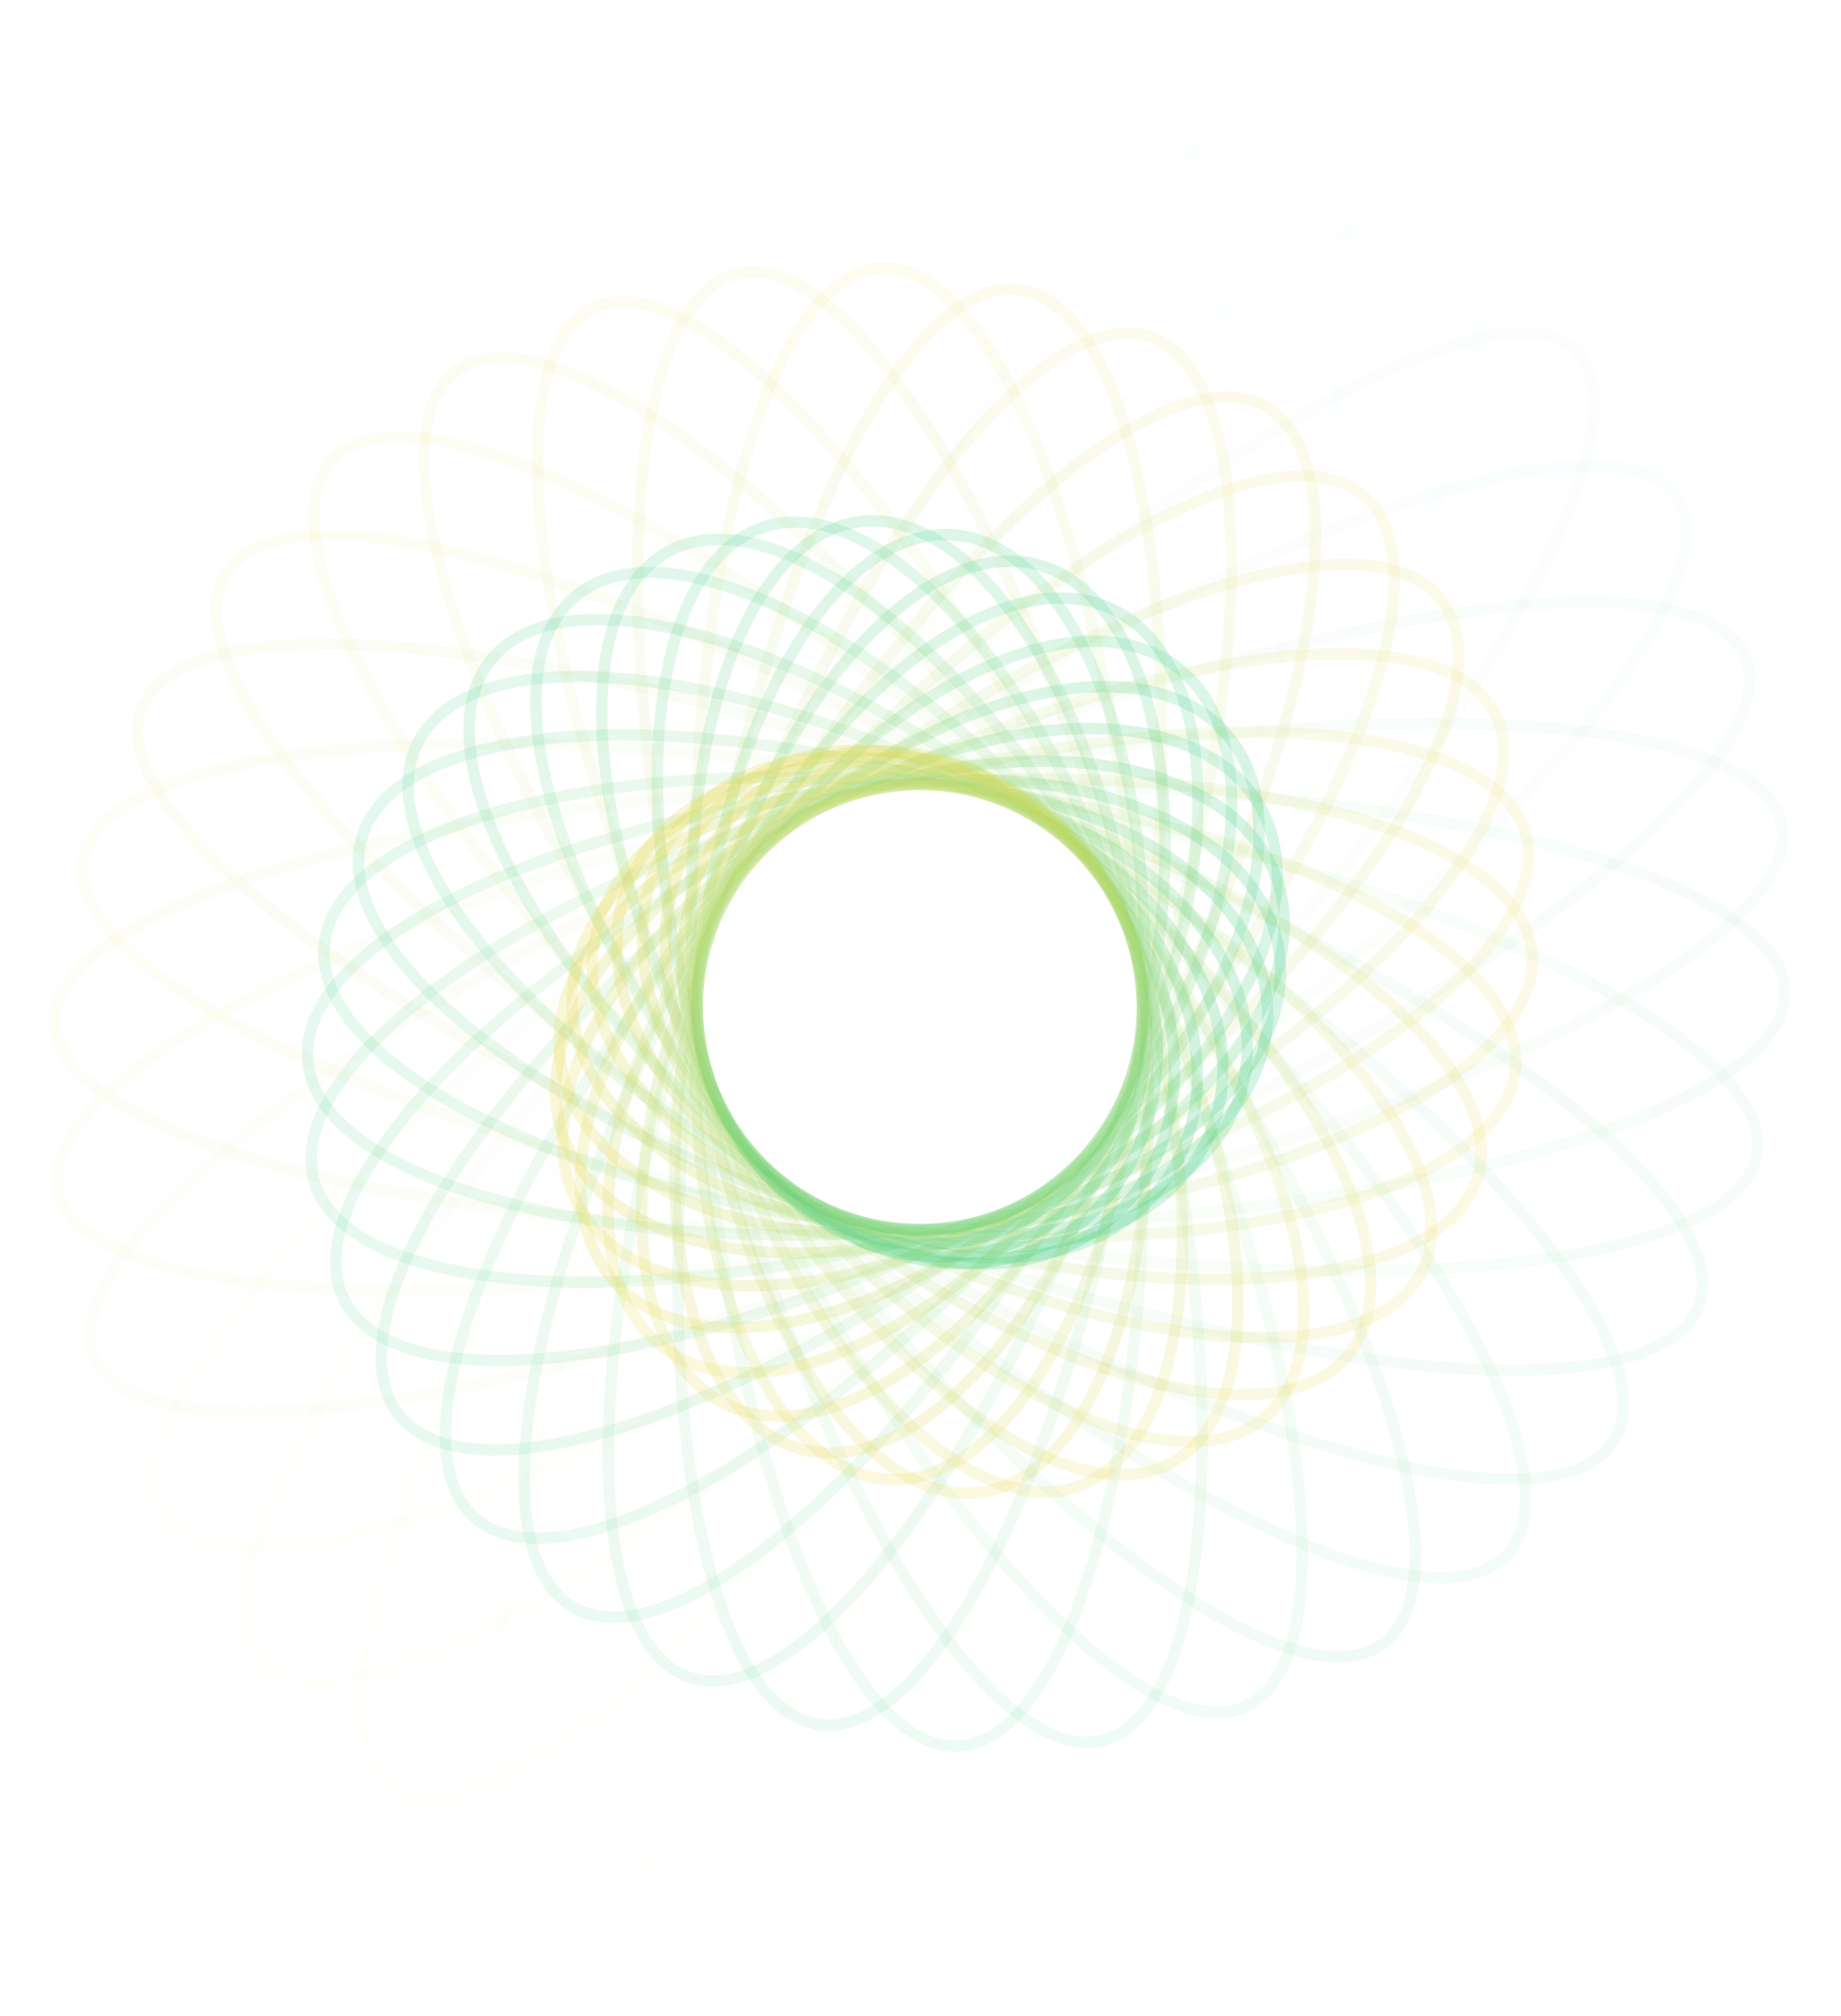<svg width="602" height="659" viewBox="0 0 602 659" fill="none" xmlns="http://www.w3.org/2000/svg">
<path opacity="0.01" d="M228.069 327.968C229.638 238.094 239.397 156.931 253.88 98.378C261.125 69.086 269.528 45.554 278.619 29.435C283.165 21.374 287.835 15.254 292.543 11.19C297.241 7.136 301.879 5.206 306.438 5.286C310.998 5.365 315.566 7.456 320.119 11.671C324.683 15.897 329.136 22.176 333.398 30.391C341.921 46.818 349.497 70.629 355.715 100.155C368.146 159.179 375.067 240.632 373.498 330.507C371.929 420.381 362.17 501.543 347.687 560.097C340.442 589.389 332.039 612.92 322.949 629.04C318.403 637.101 313.733 643.221 309.024 647.285C304.327 651.339 299.688 653.269 295.129 653.189C290.57 653.109 286.002 651.019 281.449 646.803C276.885 642.578 272.431 636.298 268.169 628.084C259.646 611.657 252.07 587.846 245.852 558.319C233.421 499.296 226.501 417.843 228.069 327.968Z" stroke="url(#paint0_linear_116_5275)" stroke-opacity="0.8" stroke-width="3.73"/>
<path opacity="0.02" d="M229.647 314.116C248.041 227.579 272.84 151.026 298.035 97.222C310.639 70.306 323.297 49.179 335.24 35.344C341.212 28.427 346.941 23.408 352.324 20.382C357.692 17.364 362.611 16.382 367.081 17.332C371.551 18.282 375.645 21.18 379.322 26.121C383.008 31.074 386.2 37.989 388.842 46.738C394.126 64.234 397.097 88.683 397.663 118.399C398.795 177.799 390.314 257.82 371.92 344.357C353.526 430.895 328.726 507.447 303.532 561.252C290.928 588.168 278.269 609.295 266.327 623.129C260.355 630.047 254.625 635.066 249.243 638.092C243.875 641.11 238.956 642.092 234.486 641.142C230.016 640.192 225.922 637.294 222.245 632.353C218.559 627.4 215.366 620.484 212.724 611.736C207.441 594.24 204.47 569.791 203.904 540.075C202.772 480.675 211.253 400.654 229.647 314.116Z" stroke="url(#paint1_linear_116_5275)" stroke-opacity="0.8" stroke-width="3.73"/>
<path opacity="0.041" d="M233.839 300.821C267.854 220.688 306.302 151.456 340.935 104.303C358.261 80.715 374.57 62.738 388.828 51.676C403.228 40.504 414.923 36.846 423.373 40.433C431.824 44.02 437.316 54.973 439.283 73.093C441.23 91.034 439.628 115.253 434.695 144.102C424.835 201.77 401.742 277.52 367.728 357.653C333.713 437.785 295.265 507.018 260.632 554.17C243.306 577.759 226.997 595.735 212.739 606.797C198.339 617.97 186.644 621.628 178.194 618.04C169.743 614.453 164.251 603.5 162.284 585.381C160.337 567.44 161.939 543.22 166.872 514.371C176.732 456.703 199.825 380.953 233.839 300.821Z" stroke="url(#paint2_linear_116_5275)" stroke-opacity="0.8" stroke-width="3.73"/>
<path opacity="0.061" d="M240.492 288.57C288.378 217.575 338.612 158.016 381.084 119.109C402.332 99.645 421.559 85.422 437.518 77.499C453.628 69.5 465.736 68.24 473.36 73.382C480.984 78.525 484.351 90.223 482.97 108.157C481.602 125.922 475.617 149.077 465.53 176.068C445.367 230.023 408.962 298.91 361.076 369.905C313.189 440.899 262.956 500.459 220.483 539.366C199.235 558.829 180.008 573.052 164.049 580.976C147.939 588.974 135.831 590.234 128.207 585.092C120.584 579.95 117.216 568.252 118.597 550.318C119.966 532.553 125.95 509.398 136.037 482.406C156.201 428.451 192.605 359.564 240.492 288.57Z" stroke="url(#paint3_linear_116_5275)" stroke-opacity="0.8" stroke-width="3.73"/>
<path opacity="0.082" d="M249.359 277.812C308.909 218.262 368.676 170.29 417.133 140.859C441.374 126.136 462.694 116.109 479.685 111.559C496.83 106.967 508.869 108.125 515.382 114.638C521.895 121.151 523.053 133.19 518.462 150.335C513.911 167.326 503.884 188.646 489.161 212.887C459.73 261.344 411.758 321.111 352.208 380.662C292.657 440.212 232.891 488.184 184.434 517.615C160.192 532.338 138.872 542.365 121.881 546.915C104.737 551.507 92.698 550.349 86.184 543.836C79.671 537.323 78.513 525.284 83.105 508.139C87.655 491.148 97.682 469.828 112.405 445.587C141.836 397.13 189.808 337.363 249.359 277.812Z" stroke="url(#paint4_linear_116_5275)" stroke-opacity="0.8" stroke-width="3.73"/>
<path opacity="0.102" d="M260.116 268.945C328.76 222.644 395.517 187.676 447.927 168.551C474.146 158.983 496.673 153.418 514.003 152.337C531.481 151.247 542.976 154.747 548.136 162.396C553.296 170.045 552.234 182.015 544.676 197.812C537.181 213.474 523.583 232.277 504.89 253.002C467.525 294.432 410.095 343.228 341.451 389.529C272.808 435.83 206.051 470.798 153.641 489.923C127.422 499.491 104.894 505.056 87.565 506.137C70.087 507.227 58.591 503.727 53.432 496.078C48.272 488.429 49.334 476.459 56.892 460.662C64.386 445 77.985 426.197 96.677 405.472C134.043 364.042 191.473 315.246 260.116 268.945Z" stroke="url(#paint5_linear_116_5275)" stroke-opacity="0.8" stroke-width="3.73"/>
<path opacity="0.122" d="M272.367 262.292C347.279 230.494 418.299 209.408 472.538 200.997C499.672 196.789 522.5 195.771 539.476 198.115C556.589 200.479 567.094 206.153 570.705 214.661C574.317 223.169 571.102 234.668 560.914 248.62C550.807 262.46 534.218 278.173 512.342 294.769C468.614 327.943 404.111 364.382 329.199 396.18C254.288 427.979 183.267 449.065 129.028 457.476C101.894 461.684 79.067 462.702 62.091 460.358C44.977 457.994 34.473 452.319 30.861 443.811C27.25 435.304 30.465 423.805 40.653 409.853C50.759 396.013 67.349 380.299 89.225 363.704C132.952 330.53 197.455 294.09 272.367 262.292Z" stroke="url(#paint6_linear_116_5275)" stroke-opacity="0.8" stroke-width="3.73"/>
<path opacity="0.143" d="M285.663 258.101C363.879 241.476 436.361 234.595 490.297 236.88C517.28 238.023 539.513 241.456 555.474 247.047C571.557 252.682 580.667 260.281 582.592 269.337C584.517 278.393 579.285 289.041 566.885 300.729C554.578 312.329 535.663 324.509 511.478 336.528C463.134 360.553 394.12 383.748 315.904 400.373C237.688 416.999 165.206 423.88 111.27 421.595C84.287 420.452 62.054 417.019 46.093 411.427C30.01 405.793 20.9 398.194 18.975 389.137C17.05 380.081 22.282 369.434 34.683 357.745C46.99 346.145 65.904 333.966 90.089 321.946C138.433 297.921 207.448 274.726 285.663 258.101Z" stroke="url(#paint7_linear_116_5275)" stroke-opacity="0.8" stroke-width="3.73"/>
<path opacity="0.163" d="M299.514 256.523C378.047 255.152 449.226 262.25 500.805 274.799C526.608 281.077 547.4 288.694 561.74 297.23C576.183 305.826 583.555 315.025 583.717 324.299C583.879 333.572 576.832 343.022 562.698 352.118C548.665 361.149 528.151 369.487 502.583 376.662C451.473 391.003 380.586 400.581 302.053 401.951C223.52 403.322 152.341 396.225 100.762 383.676C74.959 377.398 54.167 369.78 39.827 361.245C25.384 352.648 18.012 343.449 17.85 334.176C17.688 324.902 24.735 315.452 38.869 306.356C52.903 297.325 73.416 288.987 98.984 281.813C150.094 267.471 220.981 257.894 299.514 256.523Z" stroke="url(#paint8_linear_116_5275)" stroke-opacity="0.8" stroke-width="3.73"/>
<path opacity="0.184" d="M313.412 257.616C389.367 271.009 456.618 291.334 503.938 313.331C527.611 324.335 546.196 335.713 558.388 346.779C570.661 357.92 576.024 368.334 574.41 377.484C572.797 386.634 564.196 394.587 548.852 400.858C533.611 407.087 512.255 411.422 486.246 413.666C434.257 418.152 364.109 414.25 288.155 400.857C212.2 387.464 144.948 367.139 97.628 345.142C73.955 334.138 55.37 322.76 43.178 311.694C30.905 300.553 25.543 290.139 27.156 280.989C28.769 271.839 37.37 263.886 52.714 257.615C67.956 251.386 89.311 247.051 115.32 244.807C167.31 240.321 237.457 244.223 313.412 257.616Z" stroke="url(#paint9_linear_116_5275)" stroke-opacity="0.8" stroke-width="3.73"/>
<path opacity="0.204" d="M326.846 261.342C397.526 288.473 458.464 320.796 499.848 351.083C520.552 366.234 536.273 380.812 545.887 393.905C555.561 407.079 558.725 418.282 555.39 426.971C552.054 435.66 542.207 441.868 526.202 445.186C510.297 448.483 488.859 448.796 463.335 446.203C412.315 441.018 345.401 424.263 274.721 397.132C204.041 370 143.103 337.677 101.718 307.391C81.015 292.24 65.294 277.662 55.679 264.569C46.005 251.394 42.842 240.192 46.177 231.503C49.513 222.813 59.36 216.605 75.365 213.288C91.27 209.991 112.707 209.677 138.231 212.271C189.252 217.456 256.166 234.21 326.846 261.342Z" stroke="url(#paint10_linear_116_5275)" stroke-opacity="0.8" stroke-width="3.73"/>
<path opacity="0.224" d="M339.322 267.562C402.323 306.929 454.885 349.605 488.942 386.736C505.979 405.312 518.311 422.42 525.031 436.966C531.79 451.595 532.656 463.131 527.715 471.039C522.773 478.946 512.026 483.225 495.914 483.563C479.894 483.9 459.112 480.316 434.947 473.145C386.644 458.813 325.246 430.279 262.245 390.911C199.244 351.543 146.682 308.868 112.625 271.737C95.588 253.161 83.256 236.053 76.536 221.507C69.777 206.877 68.911 195.342 73.852 187.434C78.794 179.526 89.541 175.248 105.653 174.909C121.673 174.573 142.455 178.157 166.62 185.327C214.923 199.66 276.321 228.194 339.322 267.562Z" stroke="url(#paint11_linear_116_5275)" stroke-opacity="0.8" stroke-width="3.73"/>
<path opacity="0.245" d="M350.382 276.049C403.677 325.747 446.19 376.79 471.856 419.101C484.696 440.268 493.262 459.156 496.896 474.537C500.548 489.999 499.108 501.405 492.737 508.237C486.367 515.069 475.089 517.3 459.409 514.736C443.813 512.184 424.373 504.956 402.362 493.624C358.364 470.972 304.479 432.123 251.185 382.425C197.89 332.727 155.377 281.683 129.71 239.372C116.87 218.205 108.304 199.317 104.671 183.937C101.019 168.475 102.458 157.068 108.829 150.237C115.2 143.405 126.478 141.173 142.157 143.738C157.754 146.289 177.193 153.517 199.204 164.849C243.202 187.502 297.087 226.351 350.382 276.049Z" stroke="url(#paint12_linear_116_5275)" stroke-opacity="0.8" stroke-width="3.73"/>
<path opacity="0.265" d="M359.62 286.49C401.619 344.296 432.856 401.474 449.432 447.15C457.724 470 462.309 489.869 462.79 505.447C463.274 521.101 459.613 531.925 452.042 537.426C444.471 542.927 433.045 543.063 418.307 537.766C403.64 532.494 386.16 521.994 366.991 507.046C328.673 477.167 283.946 429.79 241.948 371.983C199.949 314.177 168.711 256.999 152.136 211.323C143.843 188.473 139.258 168.604 138.777 153.026C138.293 137.372 141.954 126.548 149.525 121.047C157.097 115.546 168.522 115.409 183.26 120.707C197.927 125.979 215.407 136.479 234.576 151.427C272.895 181.306 317.621 228.683 359.62 286.49Z" stroke="url(#paint13_linear_116_5275)" stroke-opacity="0.8" stroke-width="3.73"/>
<path opacity="0.286" d="M366.695 298.501C396.292 361.974 415.503 422.896 422.667 470.05C426.251 493.64 426.803 513.676 424.197 528.822C421.579 544.036 415.869 553.852 407.371 557.815C398.873 561.777 387.683 559.841 374.346 552.068C361.068 544.329 346.075 531.027 330.307 513.119C298.79 477.32 264.469 423.444 234.872 359.971C205.274 296.499 186.063 235.577 178.899 188.422C175.315 164.833 174.763 144.797 177.37 129.65C179.988 114.437 185.698 104.621 194.196 100.658C202.693 96.696 213.883 98.631 227.22 106.405C240.499 114.144 255.492 127.445 271.259 145.354C302.776 181.153 337.097 235.029 366.695 298.501Z" stroke="url(#paint14_linear_116_5275)" stroke-opacity="0.8" stroke-width="3.73"/>
<path opacity="0.306" d="M371.349 311.643C387.948 378.22 394.871 440.441 392.683 487.191C391.588 510.579 388.218 529.985 382.71 544.103C377.18 558.276 369.672 566.705 360.558 568.977C351.443 571.25 340.857 567.332 329.32 557.414C317.829 547.535 305.743 531.983 293.796 511.847C269.916 471.595 246.818 413.407 230.218 346.831C213.619 280.254 206.696 218.033 208.884 171.282C209.979 147.894 213.349 128.488 218.857 114.371C224.387 100.197 231.895 91.769 241.009 89.496C250.124 87.224 260.71 91.141 272.247 101.059C283.738 110.938 295.824 126.49 307.771 146.627C331.651 186.878 354.749 245.066 371.349 311.643Z" stroke="url(#paint15_linear_116_5275)" stroke-opacity="0.8" stroke-width="3.73"/>
<path opacity="0.327" d="M373.409 325.431C376.926 392.535 371.783 453.65 360.668 498.193C355.108 520.477 348.079 538.506 339.969 551.054C331.83 563.645 322.845 570.365 313.446 570.857C304.048 571.35 294.409 565.606 284.999 553.934C275.621 542.304 266.747 525.108 258.888 503.527C243.178 460.389 231.675 400.147 228.158 333.043C224.641 265.939 229.784 204.824 240.899 160.281C246.459 137.997 253.488 119.967 261.598 107.42C269.737 94.829 278.722 88.109 288.121 87.617C297.519 87.124 307.158 92.868 316.568 104.539C325.946 116.17 334.82 133.366 342.679 154.947C358.389 198.084 369.893 258.327 373.409 325.431Z" stroke="url(#paint16_linear_116_5275)" stroke-opacity="0.8" stroke-width="3.73"/>
<path opacity="0.347" d="M372.801 339.358C363.647 404.494 347.116 462.232 327.839 502.914C318.195 523.265 307.91 539.249 297.595 549.762C287.248 560.306 277.161 565.067 267.824 563.755C258.486 562.443 250.103 555.086 243.063 542.098C236.045 529.149 230.564 510.95 226.904 488.728C219.587 444.308 219.611 384.252 228.766 319.115C237.92 253.978 254.451 196.241 273.728 155.558C283.372 135.207 293.656 119.223 303.972 108.711C314.319 98.166 324.405 93.405 333.743 94.717C343.08 96.029 351.464 103.386 358.504 116.375C365.522 129.323 371.002 147.522 374.663 169.744C381.98 214.164 381.955 274.221 372.801 339.358Z" stroke="url(#paint17_linear_116_5275)" stroke-opacity="0.8" stroke-width="3.73"/>
<path opacity="0.367" d="M369.547 352.914C348.594 413.765 321.77 466.072 295.39 501.448C282.194 519.145 269.173 532.517 257.13 540.624C245.055 548.752 234.284 551.385 225.351 548.309C216.418 545.233 209.552 536.527 205.041 522.688C200.541 508.885 198.514 490.332 199.01 468.261C200.003 424.144 211.068 366.411 232.021 305.56C252.974 244.708 279.798 192.402 306.177 157.025C319.374 139.328 332.394 125.956 344.437 117.85C356.513 109.722 367.284 107.088 376.217 110.164C385.149 113.24 392.016 121.947 396.527 135.786C401.027 149.588 403.054 168.142 402.558 190.212C401.565 234.33 390.5 292.062 369.547 352.914Z" stroke="url(#paint18_linear_116_5275)" stroke-opacity="0.8" stroke-width="3.73"/>
<path opacity="0.388" d="M363.766 365.599C332.297 420.106 296.629 465.219 264.452 494.106C248.356 508.557 233.214 518.874 219.979 524.311C206.714 529.759 195.698 530.183 187.5 525.45C179.303 520.717 174.161 510.965 172.247 496.753C170.338 482.572 171.702 464.301 176.169 443.136C185.097 400.827 206.333 347.38 237.802 292.874C269.271 238.368 304.939 193.254 337.116 164.367C353.212 149.916 368.354 139.599 381.589 134.163C394.854 128.714 405.87 128.29 414.068 133.023C422.265 137.756 427.407 147.508 429.32 161.72C431.23 175.901 429.866 194.172 425.399 215.337C416.471 257.647 395.235 311.093 363.766 365.599Z" stroke="url(#paint19_linear_116_5275)" stroke-opacity="0.8" stroke-width="3.73"/>
<path opacity="0.408" d="M355.67 376.949C315.31 423.378 272.534 459.886 236.051 481.402C217.8 492.165 201.217 499.12 187.362 501.738C173.48 504.361 162.664 502.581 155.506 496.359C148.349 490.137 145.081 479.674 145.746 465.563C146.411 451.477 150.991 434.088 159.109 414.517C175.337 375.395 205.537 327.953 245.897 281.525C286.257 235.096 329.034 198.587 365.517 177.072C383.767 166.309 400.35 159.353 414.206 156.735C428.088 154.112 438.903 155.892 446.061 162.114C453.219 168.336 456.487 178.799 455.821 192.911C455.157 206.996 450.577 224.385 442.459 243.956C426.23 283.079 396.03 330.52 355.67 376.949Z" stroke="url(#paint20_linear_116_5275)" stroke-opacity="0.8" stroke-width="3.73"/>
<path opacity="0.429" d="M345.558 386.545C298.199 423.545 250.257 450.43 211.075 464.017C191.475 470.814 174.169 474.248 160.275 474.018C146.361 473.787 136.178 469.899 130.328 462.411C124.477 454.923 123.168 444.102 126.311 430.545C129.449 417.009 136.967 401.047 148.304 383.674C170.967 348.943 208.651 308.929 256.009 271.928C303.368 234.927 351.311 208.043 390.492 194.455C410.092 187.659 427.399 184.225 441.292 184.455C455.207 184.685 465.389 188.573 471.239 196.062C477.09 203.55 478.399 214.37 475.257 227.927C472.119 241.464 464.6 257.425 453.263 274.799C430.601 309.53 392.917 349.544 345.558 386.545Z" stroke="url(#paint21_linear_116_5275)" stroke-opacity="0.8" stroke-width="3.73"/>
<path opacity="0.449" d="M333.8 394.036C281.517 420.675 230.473 437.335 190.251 442.776C170.131 445.498 152.824 445.398 139.463 442.407C126.086 439.413 116.941 433.596 112.618 425.112C108.295 416.628 108.964 405.81 114.405 393.229C119.839 380.661 129.93 366.601 143.959 351.923C172.003 322.581 215.484 291.078 267.767 264.438C320.051 237.798 371.095 221.139 411.317 215.698C431.437 212.976 448.744 213.076 462.105 216.066C475.482 219.06 484.627 224.878 488.95 233.362C493.272 241.845 492.603 252.663 487.163 265.245C481.729 277.813 471.637 291.873 457.609 306.55C429.565 335.892 386.084 367.396 333.8 394.036Z" stroke="url(#paint22_linear_116_5275)" stroke-opacity="0.8" stroke-width="3.73"/>
<path opacity="0.469" d="M320.829 399.144C265.788 414.927 213.74 421.187 174.116 418.6C154.296 417.306 137.69 413.805 125.394 408.253C113.09 402.696 105.34 395.204 102.71 386.033C100.081 376.862 102.682 366.401 110.173 355.169C117.657 343.944 129.885 332.175 146.008 320.575C178.24 297.383 225.697 275.111 280.738 259.328C335.778 243.545 387.826 237.286 427.45 239.872C447.271 241.166 463.877 244.667 476.172 250.22C488.477 255.777 496.227 263.269 498.856 272.44C501.486 281.611 498.884 292.071 491.394 303.304C483.909 314.528 471.682 326.297 455.559 337.898C423.326 361.089 375.87 383.362 320.829 399.144Z" stroke="url(#paint23_linear_116_5275)" stroke-opacity="0.8" stroke-width="3.73"/>
<path opacity="0.49" d="M307.122 401.686C251.496 406.552 200.492 402.655 163.019 392.478C144.275 387.387 129.018 380.752 118.266 372.937C107.509 365.119 101.454 356.272 100.621 346.749C99.788 337.226 104.215 327.461 113.45 317.894C122.682 308.331 136.555 299.148 154.131 290.88C189.267 274.35 238.819 261.655 294.445 256.788C350.071 251.922 401.075 255.819 438.548 265.996C457.292 271.087 472.55 277.722 483.301 285.536C494.058 293.355 500.113 302.202 500.946 311.725C501.779 321.248 497.353 331.012 488.117 340.58C478.886 350.143 465.012 359.326 447.437 367.594C412.3 384.124 362.748 396.819 307.122 401.686Z" stroke="url(#paint24_linear_116_5275)" stroke-opacity="0.8" stroke-width="3.73"/>
<path opacity="0.51" d="M293.182 401.564C239.062 395.875 191.019 382.453 157.104 365.415C140.14 356.892 126.802 347.511 117.996 337.82C109.188 328.127 105.056 318.296 106.057 308.77C107.058 299.244 113.144 290.487 123.775 282.838C134.404 275.189 149.4 268.786 167.765 263.976C204.482 254.361 254.266 251.221 308.385 256.91C362.505 262.598 410.548 276.02 444.463 293.059C461.427 301.581 474.765 310.963 483.571 320.654C492.379 330.346 496.511 340.177 495.51 349.703C494.509 359.229 488.423 367.986 477.792 375.636C467.163 383.284 452.167 389.688 433.802 394.497C397.085 404.112 347.301 407.252 293.182 401.564Z" stroke="url(#paint25_linear_116_5275)" stroke-opacity="0.8" stroke-width="3.73"/>
<path opacity="0.531" d="M279.521 398.785C228.84 383.29 185.471 361.325 156.321 338.405C141.741 326.941 130.797 315.301 124.248 304.187C117.699 293.075 115.638 282.669 118.444 273.49C121.25 264.312 128.778 256.837 140.421 251.287C152.066 245.736 167.647 242.205 186.146 240.854C223.129 238.153 271.365 244.195 322.047 259.689C372.728 275.184 416.096 297.149 445.246 320.069C459.827 331.533 470.77 343.173 477.32 354.287C483.868 365.399 485.93 375.805 483.123 384.984C480.317 394.162 472.789 401.637 461.146 407.187C449.502 412.739 433.92 416.27 415.422 417.62C378.439 420.321 330.202 414.28 279.521 398.785Z" stroke="url(#paint26_linear_116_5275)" stroke-opacity="0.8" stroke-width="3.73"/>
<path opacity="0.551" d="M266.641 393.45C221.103 369.236 183.859 340.006 160.439 312.387C148.725 298.574 140.534 285.239 136.451 273.205C132.37 261.175 132.444 250.621 136.959 242.13C141.474 233.638 150.182 227.675 162.437 224.332C174.697 220.988 190.333 220.321 208.335 222.308C244.328 226.28 289.388 240.811 334.926 265.024C380.465 289.238 417.709 318.468 441.129 346.087C452.842 359.9 461.033 373.235 465.116 385.269C469.197 397.299 469.124 407.853 464.609 416.344C460.093 424.836 451.385 430.799 439.13 434.142C426.87 437.486 411.235 438.153 393.233 436.166C357.24 432.194 312.18 417.663 266.641 393.45Z" stroke="url(#paint27_linear_116_5275)" stroke-opacity="0.8" stroke-width="3.73"/>
<path opacity="0.571" d="M255.016 385.756C216.039 354.192 186.057 319.205 169.059 288.216C160.558 272.717 155.352 258.304 153.838 245.878C152.324 233.459 154.511 223.188 160.575 215.698C166.64 208.209 176.232 203.935 188.694 202.834C201.164 201.731 216.344 203.827 233.272 208.92C267.117 219.103 307.574 241.156 346.551 272.719C385.529 304.282 415.511 339.27 432.509 370.259C441.01 385.757 446.216 400.171 447.73 412.597C449.243 425.016 447.057 435.287 440.993 442.776C434.928 450.265 425.336 454.539 412.874 455.641C400.404 456.744 385.224 454.648 368.296 449.555C334.45 439.371 293.993 417.319 255.016 385.756Z" stroke="url(#paint28_linear_116_5275)" stroke-opacity="0.8" stroke-width="3.73"/>
<path opacity="0.592" d="M245.073 375.984C213.748 338.653 191.82 299.575 181.643 266.631C176.553 250.154 174.431 235.303 175.478 223.016C176.524 210.739 180.714 201.166 188.111 194.959C195.508 188.752 205.664 186.288 217.936 187.39C230.218 188.493 244.475 193.161 259.817 201.035C290.494 216.778 325.17 245.159 356.494 282.49C387.819 319.821 409.748 358.899 419.924 391.843C425.014 408.319 427.136 423.171 426.089 435.458C425.043 447.735 420.853 457.308 413.456 463.514C406.059 469.721 395.904 472.186 383.631 471.084C371.349 469.981 357.092 465.313 341.75 457.439C311.074 441.696 276.397 413.315 245.073 375.984Z" stroke="url(#paint29_linear_116_5275)" stroke-opacity="0.8" stroke-width="3.73"/>
<path opacity="0.612" d="M237.177 364.495C214.24 323.117 200.794 281.7 197.538 248.239C195.909 231.505 196.838 216.852 200.331 205.217C203.821 193.594 209.826 185.104 218.289 180.413C226.752 175.722 237.135 175.128 248.841 178.328C260.559 181.531 273.477 188.508 286.805 198.757C313.457 219.25 341.454 252.601 364.391 293.979C387.327 335.357 400.773 376.773 404.03 410.235C405.658 426.969 404.729 441.622 401.236 453.256C397.746 464.88 391.741 473.37 383.278 478.061C374.816 482.752 364.433 483.346 352.727 480.146C341.009 476.943 328.09 469.966 314.762 459.717C288.11 439.223 260.113 405.873 237.177 364.495Z" stroke="url(#paint30_linear_116_5275)" stroke-opacity="0.8" stroke-width="3.73"/>
<path opacity="0.633" d="M231.618 351.711C217.438 308.069 212.538 266.075 216.008 233.496C217.744 217.205 221.564 203.356 227.288 192.848C233.006 182.351 240.566 175.28 249.787 172.284C259.008 169.287 269.28 170.565 280.076 175.696C290.884 180.833 302.114 189.791 313.094 201.951C335.051 226.268 355.77 263.122 369.95 306.764C384.13 350.405 389.03 392.399 385.56 424.978C383.824 441.27 380.004 455.118 374.28 465.627C368.562 476.124 361.002 483.195 351.781 486.191C342.56 489.187 332.288 487.91 321.492 482.778C310.684 477.641 299.454 468.683 288.474 456.523C266.517 432.206 245.798 395.352 231.618 351.711Z" stroke="url(#paint31_linear_116_5275)" stroke-opacity="0.8" stroke-width="3.73"/>
<path opacity="0.653" d="M228.601 338.1C223.182 293.968 226.539 253.09 236.27 222.699C246.053 192.142 262.011 172.894 281.297 170.526C300.583 168.158 320.722 182.974 337.608 210.256C354.402 237.39 367.548 276.242 372.967 320.374C378.386 364.507 375.029 405.384 365.298 435.775C355.514 466.332 339.557 485.58 320.271 487.948C300.985 490.316 280.845 475.5 263.96 448.218C247.166 421.084 234.019 382.233 228.601 338.1Z" stroke="url(#paint32_linear_116_5275)" stroke-opacity="0.8" stroke-width="3.73"/>
<path opacity="0.673" d="M228.235 324.164C231.238 281.229 242.24 243.029 257.519 215.984C272.873 188.805 292.165 173.482 311.58 174.839C330.995 176.197 347.967 194.056 359.389 223.108C370.755 252.015 376.334 291.375 373.332 334.31C370.329 377.246 359.327 415.445 344.048 442.49C328.694 469.669 309.402 484.992 289.987 483.635C270.572 482.277 253.6 464.418 242.178 435.366C230.812 406.459 225.233 367.099 228.235 324.164Z" stroke="url(#paint33_linear_116_5275)" stroke-opacity="0.8" stroke-width="3.73"/>
<path opacity="0.694" d="M230.537 310.414C241.308 270.216 259.06 236.063 278.969 213.33C298.966 190.497 320.684 179.644 339.515 184.689C358.346 189.735 371.728 209.994 377.629 239.766C383.505 269.408 381.802 307.862 371.031 348.06C360.26 388.257 342.508 422.411 322.599 445.143C302.602 467.977 280.884 478.83 262.053 473.784C243.221 468.739 229.84 448.48 223.939 418.707C218.063 389.066 219.766 350.612 230.537 310.414Z" stroke="url(#paint34_linear_116_5275)" stroke-opacity="0.8" stroke-width="3.73"/>
<path opacity="0.714" d="M235.419 297.356C253.037 261.233 276.412 232.253 299.876 214.572C323.431 196.823 346.584 190.783 364.137 199.344C381.689 207.905 391.185 229.868 391.7 259.357C392.213 288.733 383.768 324.994 366.149 361.117C348.531 397.241 325.156 426.221 301.692 443.901C278.137 461.651 254.984 467.69 237.431 459.129C219.879 450.568 210.383 428.605 209.868 399.116C209.355 369.74 217.8 333.479 235.419 297.356Z" stroke="url(#paint35_linear_116_5275)" stroke-opacity="0.8" stroke-width="3.73"/>
<path opacity="0.735" d="M242.703 285.469C266.032 254.51 293.727 231.551 319.565 219.413C345.489 207.234 369.046 206.141 384.671 217.915C400.295 229.688 405.737 252.634 401.176 280.912C396.63 309.094 382.194 342.045 358.865 373.004C335.535 403.963 307.84 426.922 282.003 439.06C256.078 451.239 232.521 452.333 216.896 440.559C201.272 428.785 195.83 405.839 200.391 377.562C204.937 349.379 219.373 316.429 242.703 285.469Z" stroke="url(#paint36_linear_116_5275)" stroke-opacity="0.8" stroke-width="3.73"/>
<path opacity="0.755" d="M252.121 275.192C279.869 250.207 310.473 233.816 337.452 227.448C364.508 221.063 387.445 224.833 400.56 239.398C413.675 253.964 415.026 277.17 405.848 303.409C396.695 329.575 377.194 358.298 349.446 383.283C321.698 408.267 291.094 424.659 264.115 431.026C237.059 437.412 214.122 433.642 201.007 419.076C187.893 404.511 186.541 381.305 195.719 355.065C204.872 328.899 224.373 300.176 252.121 275.192Z" stroke="url(#paint37_linear_116_5275)" stroke-opacity="0.8" stroke-width="3.73"/>
<path opacity="0.776" d="M263.327 266.899C294.109 248.403 326.169 238.813 353.062 238.183C380.018 237.551 401.36 245.896 411.473 262.728C421.587 279.559 418.935 302.321 405.722 325.824C392.54 349.274 369.022 373.079 338.24 391.574C307.458 410.07 275.398 419.66 248.505 420.29C221.549 420.922 200.207 412.577 190.094 395.746C179.98 378.914 182.632 356.152 195.845 332.649C209.027 309.199 232.545 285.394 263.327 266.899Z" stroke="url(#paint38_linear_116_5275)" stroke-opacity="0.8" stroke-width="3.73"/>
<path opacity="0.796" d="M275.91 260.897C308.313 249.104 340.397 246.244 366.036 251.066C391.722 255.896 410.583 268.337 417.311 286.824C424.04 305.311 417.589 326.965 401.018 347.176C384.476 367.35 358.06 385.783 325.657 397.576C293.254 409.37 261.17 412.23 235.531 407.408C209.845 402.577 190.985 390.137 184.256 371.65C177.527 353.162 183.979 331.509 200.55 311.298C217.091 291.124 243.507 272.691 275.91 260.897Z" stroke="url(#paint39_linear_116_5275)" stroke-opacity="0.8" stroke-width="3.73"/>
<path opacity="0.816" d="M289.407 257.406C322.052 252.236 352.815 255.747 376.14 265.507C399.496 275.28 415.114 291.171 418.198 310.64C421.281 330.109 411.338 350.048 392.145 366.561C372.978 383.051 344.806 395.896 312.16 401.066C279.514 406.237 248.752 402.726 225.427 392.966C202.071 383.193 186.453 367.302 183.369 347.833C180.285 328.364 190.228 308.425 209.422 291.912C228.589 275.422 256.761 262.577 289.407 257.406Z" stroke="url(#paint40_linear_116_5275)" stroke-opacity="0.8" stroke-width="3.73"/>
<path opacity="0.837" d="M303.322 256.556C334.924 257.659 363.159 266.923 383.262 280.909C403.383 294.909 415.154 313.468 414.464 333.207C413.775 352.946 400.739 370.638 379.69 383.2C358.66 395.75 329.848 403.021 298.246 401.918C266.644 400.814 238.409 391.551 218.306 377.564C198.184 363.564 186.414 345.006 187.103 325.267C187.792 305.528 200.829 287.836 221.878 275.274C242.907 262.724 271.72 255.452 303.322 256.556Z" stroke="url(#paint41_linear_116_5275)" stroke-opacity="0.8" stroke-width="3.73"/>
<path opacity="0.857" d="M317.143 258.375C346.558 265.166 371.248 279.348 387.407 296.691C403.576 314.044 411.073 334.387 406.621 353.671C402.169 372.955 386.513 387.953 364.373 396.462C342.247 404.966 313.839 406.889 284.424 400.098C255.009 393.307 230.319 379.125 214.16 361.782C197.991 344.429 190.494 324.086 194.946 304.802C199.398 285.518 215.054 270.52 237.194 262.011C259.321 253.507 287.728 251.584 317.143 258.375Z" stroke="url(#paint42_linear_116_5275)" stroke-opacity="0.8" stroke-width="3.73"/>
<path opacity="0.878" d="M330.364 262.799C356.632 274.494 376.983 292.591 388.692 312.307C400.403 332.029 403.396 353.215 395.33 371.332C387.264 389.449 369.517 401.4 347.025 405.893C324.538 410.386 297.471 407.37 271.204 395.675C244.936 383.98 224.584 365.883 212.875 346.166C201.164 326.445 198.171 305.259 206.237 287.142C214.303 269.025 232.05 257.074 254.543 252.58C277.03 248.088 304.096 251.104 330.364 262.799Z" stroke="url(#paint43_linear_116_5275)" stroke-opacity="0.8" stroke-width="3.73"/>
<path opacity="0.898" d="M342.497 269.663C364.874 285.332 380.345 306.227 387.322 327.27C394.3 348.314 392.759 369.378 381.36 385.657C369.962 401.936 350.695 410.588 328.534 411.229C306.373 411.87 281.447 404.478 259.07 388.81C236.693 373.141 221.223 352.247 214.245 331.203C207.268 310.159 208.809 289.095 220.207 272.816C231.606 256.538 250.873 247.885 273.034 247.244C295.194 246.604 320.121 253.995 342.497 269.663Z" stroke="url(#paint44_linear_116_5275)" stroke-opacity="0.8" stroke-width="3.73"/>
<path opacity="0.918" d="M353.098 278.717C389.179 316.08 394.159 368.68 365.552 396.306C336.945 423.932 284.551 417.119 248.469 379.756C212.388 342.392 207.408 289.792 236.015 262.167C264.622 234.541 317.017 241.354 353.098 278.717Z" stroke="url(#paint45_linear_116_5275)" stroke-opacity="0.8" stroke-width="3.73"/>
<path opacity="0.939" d="M361.776 289.627C388.466 330.726 382.195 381.426 348.771 403.131C315.348 424.837 266.48 409.944 239.791 368.846C213.101 327.747 219.372 277.047 252.796 255.342C286.219 233.636 335.087 248.529 361.776 289.627Z" stroke="url(#paint46_linear_116_5275)" stroke-opacity="0.8" stroke-width="3.73"/>
<path opacity="0.959" d="M368.213 301.994C385.468 344.702 368.907 391.212 331.869 406.176C294.831 421.141 250.609 399.189 233.354 356.481C216.098 313.772 232.66 267.262 269.698 252.298C306.736 237.334 350.958 259.285 368.213 301.994Z" stroke="url(#paint47_linear_116_5275)" stroke-opacity="0.8" stroke-width="3.73"/>
<path opacity="0.98" d="M372.173 315.36C380.4 357.684 354.953 398.018 315.639 405.66C276.324 413.302 237.621 385.437 229.394 343.113C221.168 300.789 246.614 260.456 285.929 252.814C325.243 245.172 363.946 273.036 372.173 315.36Z" stroke="url(#paint48_linear_116_5275)" stroke-opacity="0.8" stroke-width="3.73"/>
<circle cx="300.784" cy="329.236" r="72.725" stroke="url(#paint49_linear_116_5275)" stroke-opacity="0.8" stroke-width="3.73"/>
<defs>
<linearGradient id="paint0_linear_116_5275" x1="295.096" y1="655.053" x2="306.897" y2="-21.015" gradientUnits="userSpaceOnUse">
<stop stop-color="#EAD94C" stop-opacity="0.35"/>
<stop offset="1" stop-color="#3ECF8E" stop-opacity="0.35"/>
</linearGradient>
<linearGradient id="paint1_linear_116_5275" x1="234.098" y1="642.966" x2="372.47" y2="-8.022" gradientUnits="userSpaceOnUse">
<stop stop-color="#EAD94C" stop-opacity="0.35"/>
<stop offset="1" stop-color="#3ECF8E" stop-opacity="0.35"/>
</linearGradient>
<linearGradient id="paint2_linear_116_5275" x1="177.465" y1="619.757" x2="433.351" y2="16.927" gradientUnits="userSpaceOnUse">
<stop stop-color="#EAD94C" stop-opacity="0.35"/>
<stop offset="1" stop-color="#3ECF8E" stop-opacity="0.35"/>
</linearGradient>
<linearGradient id="paint3_linear_116_5275" x1="127.165" y1="586.638" x2="487.424" y2="52.531" gradientUnits="userSpaceOnUse">
<stop stop-color="#EAD94C" stop-opacity="0.35"/>
<stop offset="1" stop-color="#3ECF8E" stop-opacity="0.35"/>
</linearGradient>
<linearGradient id="paint4_linear_116_5275" x1="84.866" y1="545.154" x2="532.895" y2="97.126" gradientUnits="userSpaceOnUse">
<stop stop-color="#EAD94C" stop-opacity="0.35"/>
<stop offset="1" stop-color="#3ECF8E" stop-opacity="0.35"/>
</linearGradient>
<linearGradient id="paint5_linear_116_5275" x1="51.886" y1="497.121" x2="568.349" y2="148.762" gradientUnits="userSpaceOnUse">
<stop stop-color="#EAD94C" stop-opacity="0.35"/>
<stop offset="1" stop-color="#3ECF8E" stop-opacity="0.35"/>
</linearGradient>
<linearGradient id="paint6_linear_116_5275" x1="29.145" y1="444.54" x2="592.795" y2="205.285" gradientUnits="userSpaceOnUse">
<stop stop-color="#EAD94C" stop-opacity="0.35"/>
<stop offset="1" stop-color="#3ECF8E" stop-opacity="0.35"/>
</linearGradient>
<linearGradient id="paint7_linear_116_5275" x1="17.151" y1="389.525" x2="605.689" y2="264.428" gradientUnits="userSpaceOnUse">
<stop stop-color="#EAD94C" stop-opacity="0.35"/>
<stop offset="1" stop-color="#3ECF8E" stop-opacity="0.35"/>
</linearGradient>
<linearGradient id="paint8_linear_116_5275" x1="15.986" y1="334.208" x2="606.941" y2="323.893" gradientUnits="userSpaceOnUse">
<stop stop-color="#EAD94C" stop-opacity="0.35"/>
<stop offset="1" stop-color="#3ECF8E" stop-opacity="0.35"/>
</linearGradient>
<linearGradient id="paint9_linear_116_5275" x1="25.32" y1="280.665" x2="596.907" y2="381.451" gradientUnits="userSpaceOnUse">
<stop stop-color="#EAD94C" stop-opacity="0.35"/>
<stop offset="1" stop-color="#3ECF8E" stop-opacity="0.35"/>
</linearGradient>
<linearGradient id="paint10_linear_116_5275" x1="44.436" y1="230.834" x2="576.357" y2="435.019" gradientUnits="userSpaceOnUse">
<stop stop-color="#EAD94C" stop-opacity="0.35"/>
<stop offset="1" stop-color="#3ECF8E" stop-opacity="0.35"/>
</linearGradient>
<linearGradient id="paint11_linear_116_5275" x1="72.271" y1="186.446" x2="546.434" y2="482.736" gradientUnits="userSpaceOnUse">
<stop stop-color="#EAD94C" stop-opacity="0.35"/>
<stop offset="1" stop-color="#3ECF8E" stop-opacity="0.35"/>
</linearGradient>
<linearGradient id="paint12_linear_116_5275" x1="107.465" y1="148.965" x2="508.6" y2="523.029" gradientUnits="userSpaceOnUse">
<stop stop-color="#EAD94C" stop-opacity="0.35"/>
<stop offset="1" stop-color="#3ECF8E" stop-opacity="0.35"/>
</linearGradient>
<linearGradient id="paint13_linear_116_5275" x1="148.429" y1="119.539" x2="464.565" y2="554.662" gradientUnits="userSpaceOnUse">
<stop stop-color="#EAD94C" stop-opacity="0.35"/>
<stop offset="1" stop-color="#3ECF8E" stop-opacity="0.35"/>
</linearGradient>
<linearGradient id="paint14_linear_116_5275" x1="193.407" y1="98.968" x2="416.212" y2="576.775" gradientUnits="userSpaceOnUse">
<stop stop-color="#EAD94C" stop-opacity="0.35"/>
<stop offset="1" stop-color="#3ECF8E" stop-opacity="0.35"/>
</linearGradient>
<linearGradient id="paint15_linear_116_5275" x1="240.558" y1="87.687" x2="365.526" y2="588.903" gradientUnits="userSpaceOnUse">
<stop stop-color="#EAD94C" stop-opacity="0.35"/>
<stop offset="1" stop-color="#3ECF8E" stop-opacity="0.35"/>
</linearGradient>
<linearGradient id="paint16_linear_116_5275" x1="288.023" y1="85.754" x2="314.501" y2="590.981" gradientUnits="userSpaceOnUse">
<stop stop-color="#EAD94C" stop-opacity="0.35"/>
<stop offset="1" stop-color="#3ECF8E" stop-opacity="0.35"/>
</linearGradient>
<linearGradient id="paint17_linear_116_5275" x1="334.002" y1="92.87" x2="265.073" y2="583.329" gradientUnits="userSpaceOnUse">
<stop stop-color="#EAD94C" stop-opacity="0.35"/>
<stop offset="1" stop-color="#3ECF8E" stop-opacity="0.35"/>
</linearGradient>
<linearGradient id="paint18_linear_116_5275" x1="376.824" y1="108.401" x2="219.041" y2="566.635" gradientUnits="userSpaceOnUse">
<stop stop-color="#EAD94C" stop-opacity="0.35"/>
<stop offset="1" stop-color="#3ECF8E" stop-opacity="0.35"/>
</linearGradient>
<linearGradient id="paint19_linear_116_5275" x1="415" y1="131.408" x2="178.002" y2="541.902" gradientUnits="userSpaceOnUse">
<stop stop-color="#EAD94C" stop-opacity="0.35"/>
<stop offset="1" stop-color="#3ECF8E" stop-opacity="0.35"/>
</linearGradient>
<linearGradient id="paint20_linear_116_5275" x1="447.285" y1="160.707" x2="143.295" y2="510.406" gradientUnits="userSpaceOnUse">
<stop stop-color="#EAD94C" stop-opacity="0.35"/>
<stop offset="1" stop-color="#3ECF8E" stop-opacity="0.35"/>
</linearGradient>
<linearGradient id="paint21_linear_116_5275" x1="472.709" y1="194.914" x2="115.964" y2="473.633" gradientUnits="userSpaceOnUse">
<stop stop-color="#EAD94C" stop-opacity="0.35"/>
<stop offset="1" stop-color="#3ECF8E" stop-opacity="0.35"/>
</linearGradient>
<linearGradient id="paint22_linear_116_5275" x1="490.611" y1="232.515" x2="96.719" y2="433.213" gradientUnits="userSpaceOnUse">
<stop stop-color="#EAD94C" stop-opacity="0.35"/>
<stop offset="1" stop-color="#3ECF8E" stop-opacity="0.35"/>
</linearGradient>
<linearGradient id="paint23_linear_116_5275" x1="500.649" y1="271.926" x2="85.928" y2="390.845" gradientUnits="userSpaceOnUse">
<stop stop-color="#EAD94C" stop-opacity="0.35"/>
<stop offset="1" stop-color="#3ECF8E" stop-opacity="0.35"/>
</linearGradient>
<linearGradient id="paint24_linear_116_5275" x1="502.804" y1="311.562" x2="83.612" y2="348.237" gradientUnits="userSpaceOnUse">
<stop stop-color="#EAD94C" stop-opacity="0.35"/>
<stop offset="1" stop-color="#3ECF8E" stop-opacity="0.35"/>
</linearGradient>
<linearGradient id="paint25_linear_116_5275" x1="497.365" y1="349.898" x2="89.459" y2="307.026" gradientUnits="userSpaceOnUse">
<stop stop-color="#EAD94C" stop-opacity="0.35"/>
<stop offset="1" stop-color="#3ECF8E" stop-opacity="0.35"/>
</linearGradient>
<linearGradient id="paint26_linear_116_5275" x1="484.907" y1="385.529" x2="102.851" y2="268.723" gradientUnits="userSpaceOnUse">
<stop stop-color="#EAD94C" stop-opacity="0.35"/>
<stop offset="1" stop-color="#3ECF8E" stop-opacity="0.35"/>
</linearGradient>
<linearGradient id="paint27_linear_116_5275" x1="466.255" y1="417.22" x2="122.902" y2="234.656" gradientUnits="userSpaceOnUse">
<stop stop-color="#EAD94C" stop-opacity="0.35"/>
<stop offset="1" stop-color="#3ECF8E" stop-opacity="0.35"/>
</linearGradient>
<linearGradient id="paint28_linear_116_5275" x1="442.442" y1="443.95" x2="148.502" y2="205.922" gradientUnits="userSpaceOnUse">
<stop stop-color="#EAD94C" stop-opacity="0.35"/>
<stop offset="1" stop-color="#3ECF8E" stop-opacity="0.35"/>
</linearGradient>
<linearGradient id="paint29_linear_116_5275" x1="414.654" y1="464.943" x2="178.372" y2="183.353" gradientUnits="userSpaceOnUse">
<stop stop-color="#EAD94C" stop-opacity="0.35"/>
<stop offset="1" stop-color="#3ECF8E" stop-opacity="0.35"/>
</linearGradient>
<linearGradient id="paint30_linear_116_5275" x1="384.182" y1="479.692" x2="211.13" y2="167.498" gradientUnits="userSpaceOnUse">
<stop stop-color="#EAD94C" stop-opacity="0.35"/>
<stop offset="1" stop-color="#3ECF8E" stop-opacity="0.35"/>
</linearGradient>
<linearGradient id="paint31_linear_116_5275" x1="352.358" y1="487.964" x2="245.342" y2="158.606" gradientUnits="userSpaceOnUse">
<stop stop-color="#EAD94C" stop-opacity="0.35"/>
<stop offset="1" stop-color="#3ECF8E" stop-opacity="0.35"/>
</linearGradient>
<linearGradient id="paint32_linear_116_5275" x1="320.498" y1="489.799" x2="279.591" y2="156.633" gradientUnits="userSpaceOnUse">
<stop stop-color="#EAD94C" stop-opacity="0.35"/>
<stop offset="1" stop-color="#3ECF8E" stop-opacity="0.35"/>
</linearGradient>
<linearGradient id="paint33_linear_116_5275" x1="289.857" y1="485.495" x2="312.53" y2="161.26" gradientUnits="userSpaceOnUse">
<stop stop-color="#EAD94C" stop-opacity="0.35"/>
<stop offset="1" stop-color="#3ECF8E" stop-opacity="0.35"/>
</linearGradient>
<linearGradient id="paint34_linear_116_5275" x1="261.57" y1="475.586" x2="342.939" y2="171.912" gradientUnits="userSpaceOnUse">
<stop stop-color="#EAD94C" stop-opacity="0.35"/>
<stop offset="1" stop-color="#3ECF8E" stop-opacity="0.35"/>
</linearGradient>
<linearGradient id="paint35_linear_116_5275" x1="236.614" y1="460.805" x2="369.767" y2="187.801" gradientUnits="userSpaceOnUse">
<stop stop-color="#EAD94C" stop-opacity="0.35"/>
<stop offset="1" stop-color="#3ECF8E" stop-opacity="0.35"/>
</linearGradient>
<linearGradient id="paint36_linear_116_5275" x1="215.774" y1="442.048" x2="392.169" y2="207.964" gradientUnits="userSpaceOnUse">
<stop stop-color="#EAD94C" stop-opacity="0.35"/>
<stop offset="1" stop-color="#3ECF8E" stop-opacity="0.35"/>
</linearGradient>
<linearGradient id="paint37_linear_116_5275" x1="199.621" y1="420.324" x2="409.533" y2="231.319" gradientUnits="userSpaceOnUse">
<stop stop-color="#EAD94C" stop-opacity="0.35"/>
<stop offset="1" stop-color="#3ECF8E" stop-opacity="0.35"/>
</linearGradient>
<linearGradient id="paint38_linear_116_5275" x1="188.495" y1="396.706" x2="421.493" y2="256.707" gradientUnits="userSpaceOnUse">
<stop stop-color="#EAD94C" stop-opacity="0.35"/>
<stop offset="1" stop-color="#3ECF8E" stop-opacity="0.35"/>
</linearGradient>
<linearGradient id="paint39_linear_116_5275" x1="182.504" y1="372.287" x2="427.935" y2="282.958" gradientUnits="userSpaceOnUse">
<stop stop-color="#EAD94C" stop-opacity="0.35"/>
<stop offset="1" stop-color="#3ECF8E" stop-opacity="0.35"/>
</linearGradient>
<linearGradient id="paint40_linear_116_5275" x1="181.527" y1="348.125" x2="428.984" y2="308.931" gradientUnits="userSpaceOnUse">
<stop stop-color="#EAD94C" stop-opacity="0.35"/>
<stop offset="1" stop-color="#3ECF8E" stop-opacity="0.35"/>
</linearGradient>
<linearGradient id="paint41_linear_116_5275" x1="185.239" y1="325.202" x2="424.994" y2="333.574" gradientUnits="userSpaceOnUse">
<stop stop-color="#EAD94C" stop-opacity="0.35"/>
<stop offset="1" stop-color="#3ECF8E" stop-opacity="0.35"/>
</linearGradient>
<linearGradient id="paint42_linear_116_5275" x1="193.129" y1="304.382" x2="416.513" y2="355.955" gradientUnits="userSpaceOnUse">
<stop stop-color="#EAD94C" stop-opacity="0.35"/>
<stop offset="1" stop-color="#3ECF8E" stop-opacity="0.35"/>
</linearGradient>
<linearGradient id="paint43_linear_116_5275" x1="204.534" y1="286.384" x2="404.252" y2="375.304" gradientUnits="userSpaceOnUse">
<stop stop-color="#EAD94C" stop-opacity="0.35"/>
<stop offset="1" stop-color="#3ECF8E" stop-opacity="0.35"/>
</linearGradient>
<linearGradient id="paint44_linear_116_5275" x1="218.68" y1="271.747" x2="389.046" y2="391.038" gradientUnits="userSpaceOnUse">
<stop stop-color="#EAD94C" stop-opacity="0.35"/>
<stop offset="1" stop-color="#3ECF8E" stop-opacity="0.35"/>
</linearGradient>
<linearGradient id="paint45_linear_116_5275" x1="234.72" y1="260.825" x2="371.802" y2="402.778" gradientUnits="userSpaceOnUse">
<stop stop-color="#EAD94C" stop-opacity="0.35"/>
<stop offset="1" stop-color="#3ECF8E" stop-opacity="0.35"/>
</linearGradient>
<linearGradient id="paint46_linear_116_5275" x1="251.78" y1="253.778" x2="353.462" y2="410.355" gradientUnits="userSpaceOnUse">
<stop stop-color="#EAD94C" stop-opacity="0.35"/>
<stop offset="1" stop-color="#3ECF8E" stop-opacity="0.35"/>
</linearGradient>
<linearGradient id="paint47_linear_116_5275" x1="268.999" y1="250.569" x2="334.951" y2="413.805" gradientUnits="userSpaceOnUse">
<stop stop-color="#EAD94C" stop-opacity="0.35"/>
<stop offset="1" stop-color="#3ECF8E" stop-opacity="0.35"/>
</linearGradient>
<linearGradient id="paint48_linear_116_5275" x1="285.573" y1="250.983" x2="317.136" y2="413.359" gradientUnits="userSpaceOnUse">
<stop stop-color="#EAD94C" stop-opacity="0.35"/>
<stop offset="1" stop-color="#3ECF8E" stop-opacity="0.35"/>
</linearGradient>
<linearGradient id="paint49_linear_116_5275" x1="300.784" y1="254.646" x2="300.784" y2="409.421" gradientUnits="userSpaceOnUse">
<stop stop-color="#EAD94C" stop-opacity="0.35"/>
<stop offset="1" stop-color="#3ECF8E" stop-opacity="0.35"/>
</linearGradient>
</defs>
</svg>

